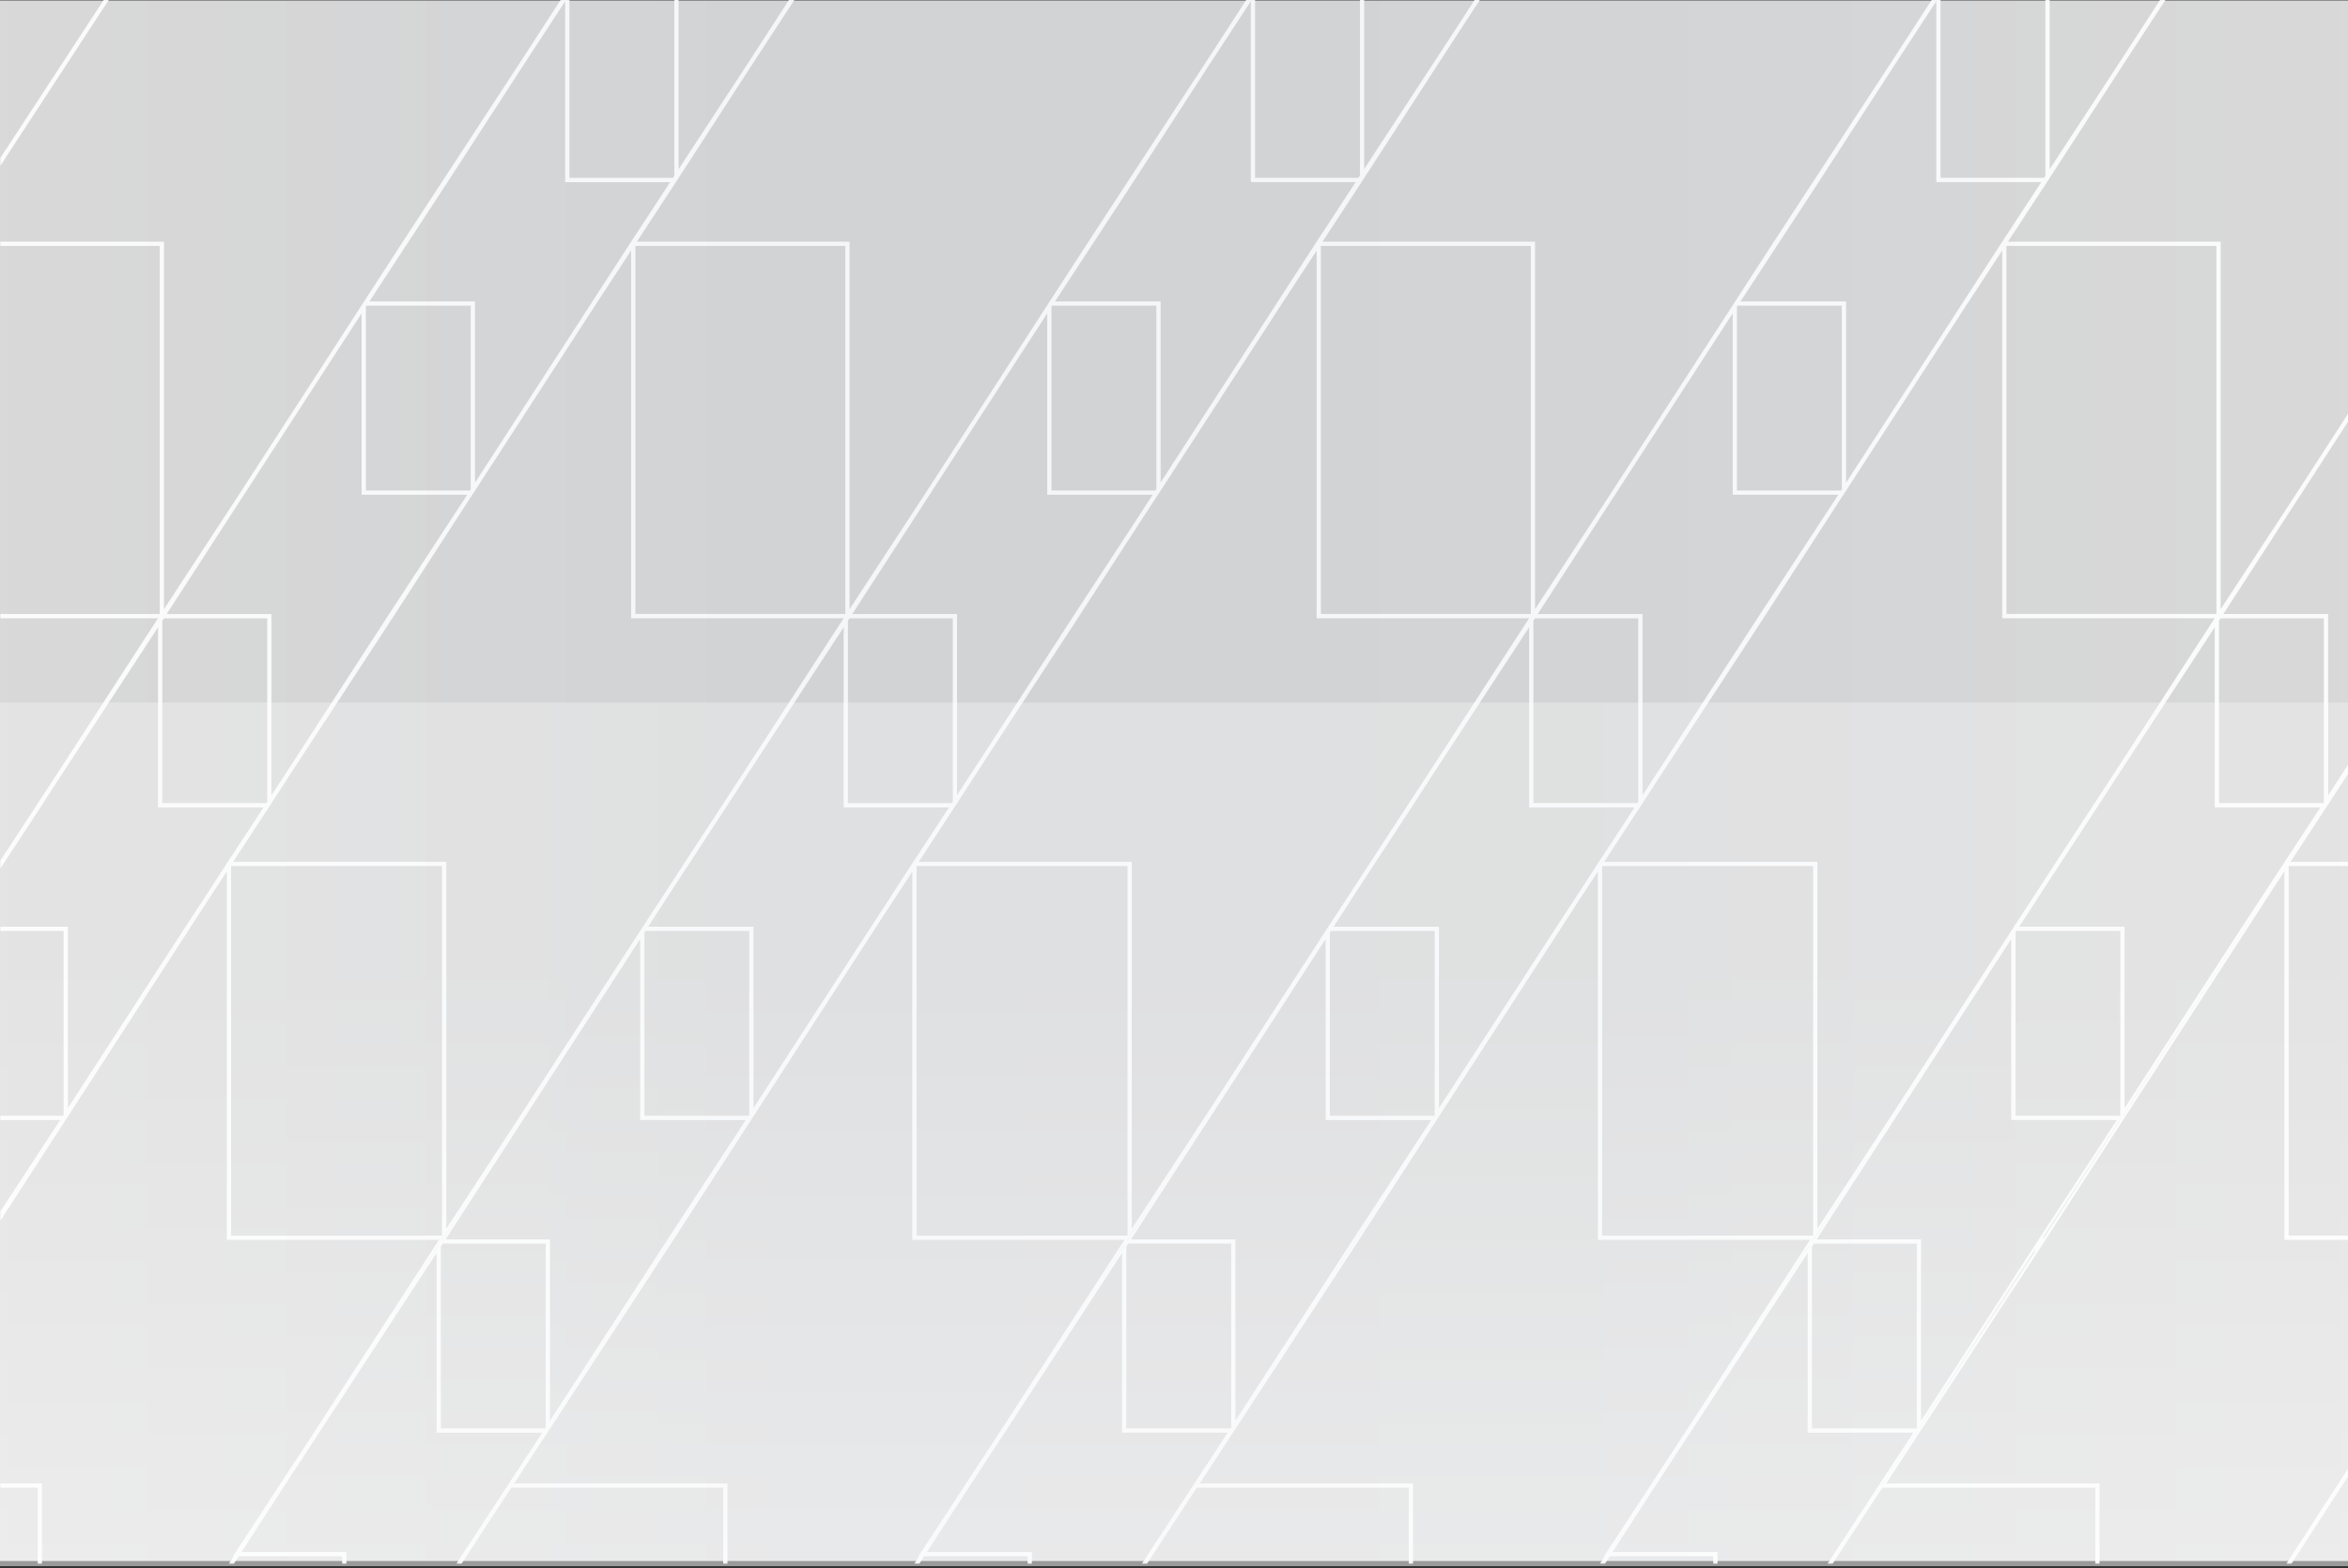 <svg xmlns="http://www.w3.org/2000/svg" width="916" height="612" viewBox="0 0 916 612" fill="none">
<rect x="0" y="0" width="916" height="612" fill="#333333" stroke="none"/>
<g>
<path d="M892.909 609.672L912.532 579.372H912.537L915.666 574.587V575.814L912.902 580.043H912.897L893.708 609.668L892.909 609.672ZM817.915 609.672V580.047H734.082L716.558 606.814L714.705 609.672H713.905L716.194 606.144L747.334 558.578H705.707V487.334L645.083 580.047L628.183 606.147H669.541V609.675H668.87V606.817H627.741L625.89 609.675H625.09L626.941 606.817H626.67L658.202 558.651H658.197L706.083 484.813L706.245 484.567L706.376 484.367L707.047 483.34H623.87V338.4L616.553 349.576L530.253 482.809H530.272L529.932 483.326L467.132 579.374H550.76V609.674H550.089V580.047H466.611L449.087 606.814L447.233 609.672H446.433L448.721 606.144L479.863 558.578H438.241V487.334L377.617 580.047H377.612L360.712 606.147H402.072V609.675H401.401V606.817H360.273L358.422 609.675H357.622L359.473 606.817H359.204L390.741 558.649H390.735L438.622 484.811L438.783 484.565L438.915 484.365L439.585 483.338H356.402V338.486L344.068 357.326L262.786 482.812H262.806L262.466 483.329L199.666 579.377H283.294V609.677H282.623V580.047H199.193L181.669 606.814L179.815 609.672H179.015L181.304 606.144L212.447 558.578H170.821V487.334L110.198 580.047L93.298 606.147H134.651V609.675H133.977V606.817H92.858L91.007 609.675H90.207L92.058 606.817H91.79L123.322 558.651H123.317L171.203 484.813L171.365 484.567L171.496 484.367L172.167 483.34H88.988V338.4L81.725 349.488L0.641 474.677V472.856L24.395 436.574H0.641V435.904H24.956L25.314 435.348V362.806H0.641V362.136H25.985V434.086L72.641 362.135L80.989 349.4L89.658 336.017V336.082L103.72 314.576H62.159V243.117L22.912 303.139L15.885 313.973H15.898L0.641 337.277V335.977L22.362 302.755L62.541 240.8L62.567 240.759H0.641V240.089H62.808V95.473H0.641V94.8H63.478V239.365L93.129 194.073L157.429 94.803L203.597 24.203L218.968 0.5H219.898L204.113 24.64L174.713 69.967H174.724L143.193 118.129H184.813V190.041L247.385 93.441V93.471L262.361 70.571H220.991V0.5H221.661V69.893H262.802L263.559 68.741V0.5H264.226V67.717L292.749 24.1L308.05 0.5H308.978L293.384 24.35L263.847 69.893H263.859L247.551 94.8H330.941V239.368L360.541 194.161L424.892 94.8H424.901L471.141 24.087L486.441 0.5H487.371L471.626 24.568L442.186 69.968H442.198L410.666 118.13H452.287V189.957L514.805 93.438V93.468L529.78 70.568H488.461V0.5H489.128V69.893H530.218L531.026 68.656V0.5H531.696V67.632L566.887 13.811L575.519 0.5H576.389L567.478 14.131L531.316 69.893H531.329L515.021 94.8H598.36V239.368L627.899 194.249L692.308 94.8H692.317L738.629 23.975L753.853 0.5H754.778L739.115 24.457L709.602 69.967H709.613L678.081 118.129H719.702V190.039L782.274 93.439V93.469L797.247 70.569H755.874V0.5H756.545V69.893H797.689L798.442 68.741V0.5H799.112V67.713L827.705 23.982L842.932 0.5H843.859L828.294 24.306L798.731 69.893H798.745L782.436 94.8H865.831V239.368L895.424 194.168L915.666 162.914V164.191L897.649 191.973H897.661L895.911 194.647L866.474 240.09H866.49L866.463 240.134H907.75V312.081L915.666 299.874V301.656L892.689 336.8H915.666V337.468H892.357V482.668H915.666V483.335H891.687V338.283L798.072 482.812H798.091L797.755 483.329L734.955 579.377H818.582V609.677L817.915 609.672ZM706.377 486.311V557.911H748.193L748.275 557.784V484.81H707.357L706.377 486.311ZM438.908 486.311V557.911H480.375L480.805 557.254V484.81H439.887L438.908 486.311ZM171.492 486.311V557.911H212.905L213.389 557.169V484.81H172.472L171.492 486.311ZM707.792 484.14H748.941V556.087L795.601 484.14L826.743 436.573H785.116V364.789L707.829 484.119V484.089L707.792 484.14ZM440.323 484.14H481.473V556.087L528.13 484.14H528.135L559.275 436.573H517.646V364.789L440.358 484.119V484.089L440.323 484.14ZM172.907 484.14H214.057V556.087L260.715 484.14H260.721L291.859 436.573H250.23V364.789L172.946 484.119V484.089L172.907 484.14ZM795.964 484.811L793.764 488.195L796.846 483.484H796.841L797.178 482.967L797.188 482.948L795.964 484.811ZM706.374 485.088L706.552 484.811H706.374V485.088ZM171.489 485.088L171.67 484.811H171.489V485.088ZM438.905 485.088L439.085 484.815H438.905V485.088ZM624.541 482.67H707.486L707.829 482.144V337.467H624.541V482.67ZM357.074 482.67H440.016L440.359 482.144V337.467H357.073L357.074 482.67ZM89.659 482.67H172.601L172.946 482.144V337.467H89.658L89.659 482.67ZM766.724 118.8L719.324 191.9L716.847 195.685L687.99 240.235H688.009L687.673 240.756L646.928 303.067L639.899 313.9H639.913L624.92 336.8H708.499V481.12L737.613 436.648L785.5 362.806H785.484L796.899 345.373L802.441 336.8H802.449L824.783 302.641L864.883 240.803L864.913 240.762H781.604V96.075L766.724 118.8ZM499.309 118.8L451.909 191.9H451.914L444.357 203.44L420.522 240.234H420.545L420.205 240.755L386.117 292.887L372.484 313.9H372.497L357.505 336.8H441.028V481.12L470.141 436.648L518.027 362.806H518.011L529.368 345.46L534.98 336.799H534.985L557.392 302.528L597.422 240.802L597.45 240.761H514.134V96.158L499.309 118.8ZM231.839 118.8L184.439 191.9L182.017 195.6L153.105 240.237H153.124L152.784 240.758L111.97 303.18L105.017 313.9H105.028L90.041 336.8H173.62V481.12L202.733 436.648L250.619 362.806H250.603L262.018 345.373L267.572 336.8H267.577L289.914 302.641L330.014 240.803L330.041 240.762H246.719V96.073L231.839 118.8ZM785.787 363.753V435.9H827.656L827.67 435.884V362.806H786.4L785.787 363.753ZM518.32 363.753V435.9H559.841L560.202 435.344V362.806H518.932L518.32 363.753ZM250.904 363.753V435.9H292.372L292.785 435.262V362.806H251.515L250.904 363.753ZM825.341 303.023L818.241 313.973H818.255L797.429 345.783L786.839 362.136H828.341V434.086L874.998 362.136L906.141 314.573H864.511V243.117L825.341 303.023ZM557.941 302.911L550.769 313.973H550.781L529.92 345.84L519.365 362.14H560.871V434.09L607.531 362.14L615.831 349.464L624.539 336.019V336.084L638.601 314.578H597.041V243.115L557.941 302.911ZM290.455 303.023L283.355 313.973H283.366L262.56 345.752L251.95 362.135H293.456V434.085L340.116 362.135L343.329 357.224L357.071 336.013V336.078L371.133 314.572H329.629V243.117L290.455 303.023ZM865.182 242.091V313.9H906.856L907.078 313.56V240.8H866.025L865.182 242.091ZM597.711 242.091V313.9H639.041L639.613 313.03V240.8H598.555L597.711 242.091ZM330.299 242.091V313.9H371.572L372.196 312.945V240.8H331.141L330.299 242.091ZM62.829 242.091V313.9H104.157L104.726 313.03V240.8H63.673L62.829 242.091ZM95.294 191.966H95.307L93.665 194.473L64.122 240.09H64.141L64.113 240.134H105.4V312.007L111.428 302.782L152.057 240.135L181.45 195.235L183.18 192.565H141.568V120.615L95.294 191.966ZM630.179 191.966H630.193L628.438 194.645L599.007 240.09H599.021L598.993 240.134H640.28V312L646.385 302.665L686.941 240.134L716.277 195.324L718.064 192.567H676.453V120.615L630.179 191.966ZM362.764 191.966H362.777L361.077 194.561L331.592 240.09H331.608L331.578 240.134H372.865V311.922L385.563 292.5L419.524 240.13L443.763 203.105L450.593 192.563H409.041V120.615L362.764 191.966ZM782.274 240.087H865.16V95.473H782.274V240.087ZM514.805 240.087H597.691V95.473H514.805V240.087ZM247.389 240.087H330.278V95.473H247.389V240.087ZM677.124 119.479V191.9H718.498L719.032 191.079V118.8H677.565L677.124 119.479ZM409.708 119.479V191.9H451.027L451.616 190.994V118.8H410.149L409.708 119.479ZM142.239 119.479V191.9H183.616L184.147 191.079V118.8H142.682L142.239 119.479ZM531.018 69.893H531.027V69.882L531.018 69.893ZM15.211 609.672V580.047H0.641V579.377H15.882V609.677L15.211 609.672ZM0.641 61.779L40.707 0.5H41.507L0.641 63V61.779Z" stroke="#EDEDED"/>
<path style="mix-blend-mode:lighten" d="M916 0.164H0V609.164H916V0.164Z" fill="url(#paint0_linear_268_1505)" fill-opacity="0.9" opacity="0.9"/>
<path d="M916 274.164H0V611.164H916V274.164Z" fill="url(#paint1_linear_268_1505)" opacity="0.6"/>
</g>
<defs>
<linearGradient id="paint0_linear_268_1505" x1="0" y1="277.259" x2="916" y2="277.259" gradientUnits="userSpaceOnUse">
<stop stop-color="white"/>
<stop offset="0.338" stop-color="#F6F8FA"/>
<stop offset="0.663" stop-color="#F7F9FB"/>
<stop offset="1" stop-color="white"/>
</linearGradient>
<linearGradient id="paint1_linear_268_1505" x1="458" y1="379.982" x2="458" y2="709.568" gradientUnits="userSpaceOnUse">
<stop stop-color="white" stop-opacity="0.49"/>
<stop offset="1" stop-color="white"/>
</linearGradient>
</defs>
</svg>